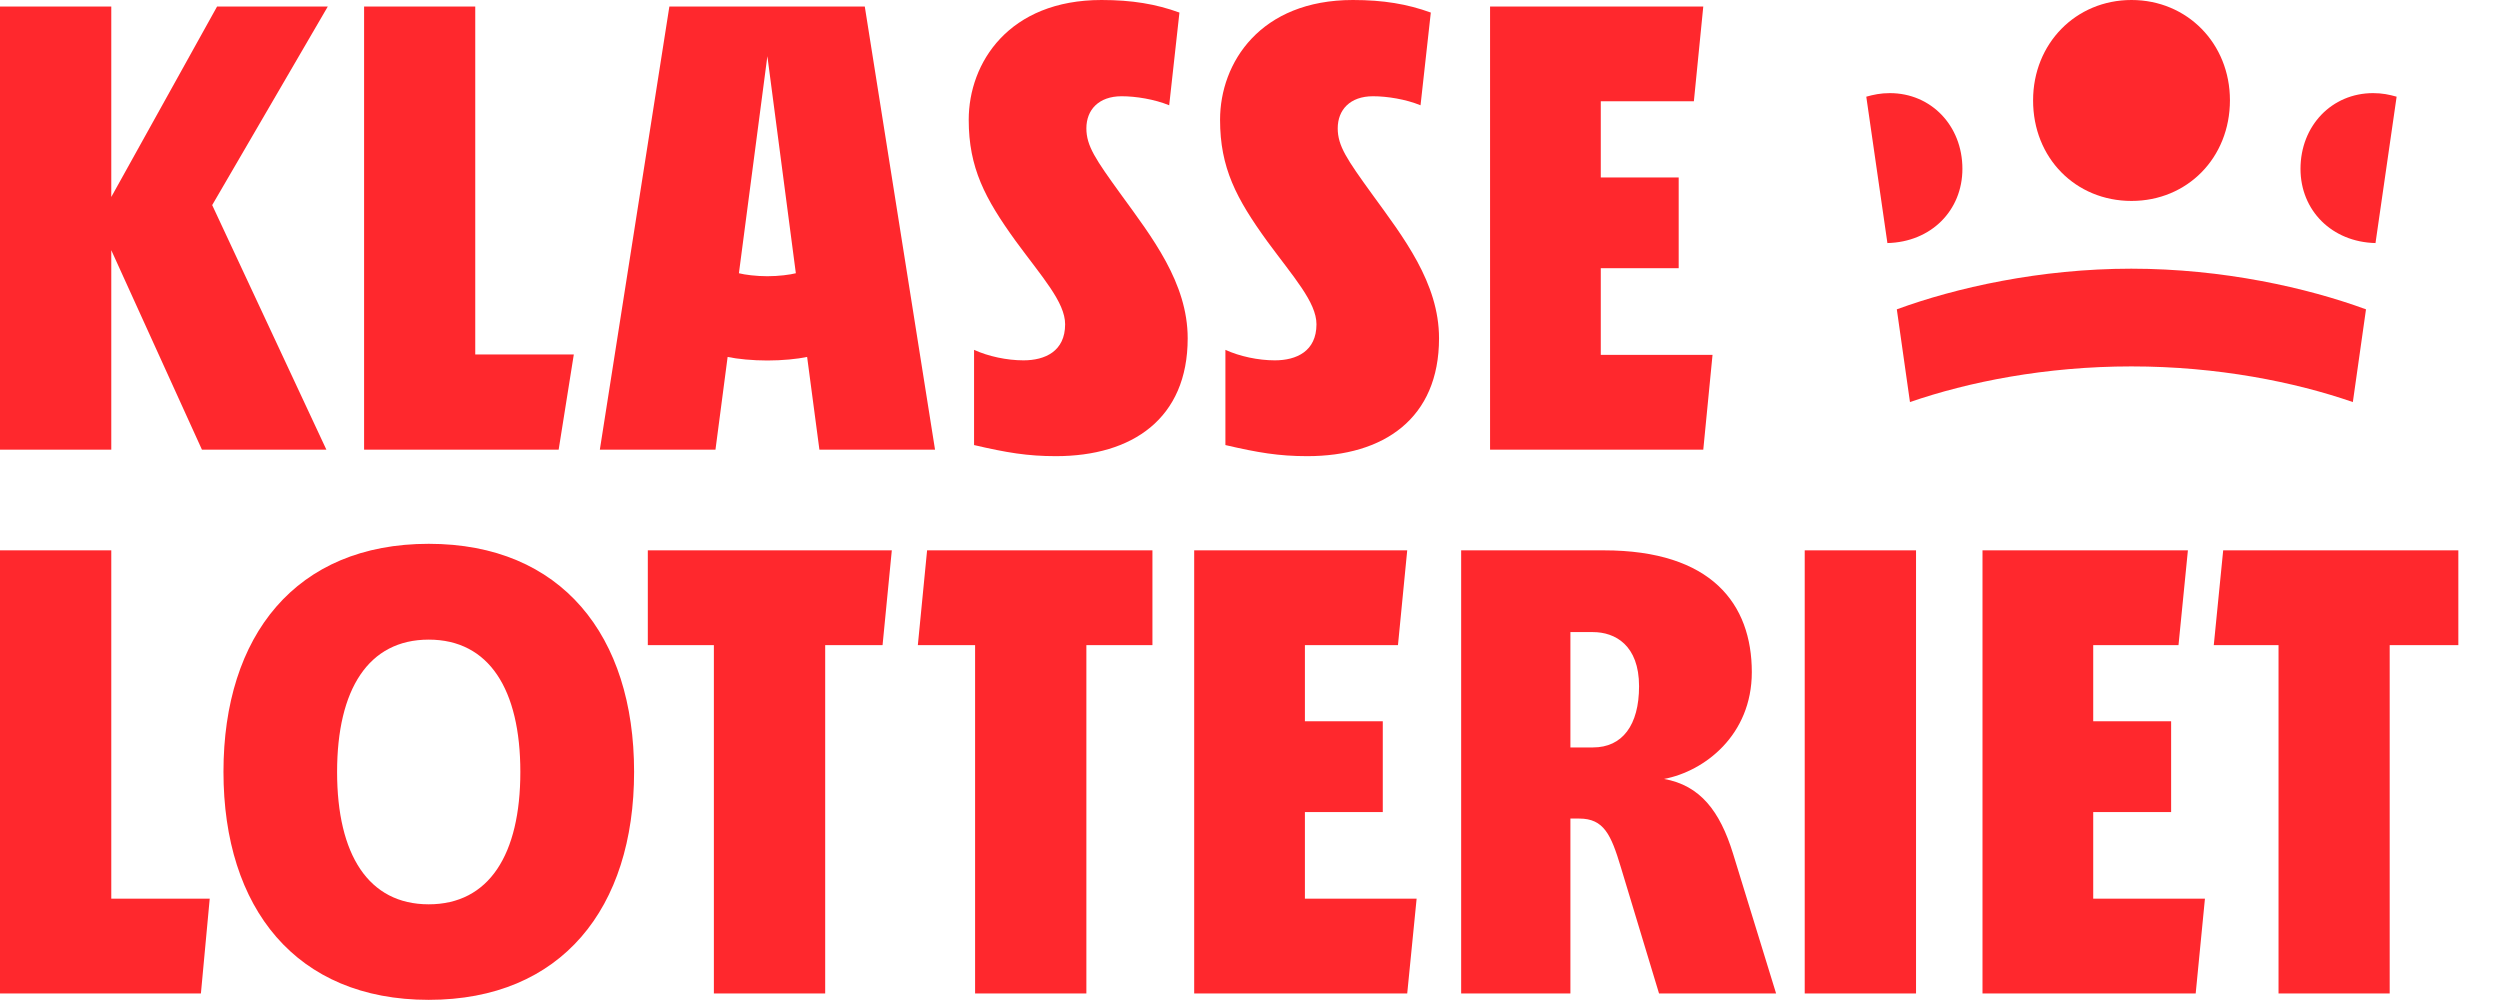 <svg width="80" height="32" viewBox="0 0 80 32" fill="none" xmlns="http://www.w3.org/2000/svg">
<path d="M23.284 11.422C23.599 11.489 24.084 11.536 24.556 11.536C25.028 11.536 25.513 11.489 25.828 11.422L26.221 14.389H29.921L27.673 0.208H21.42L19.195 14.389H22.895L23.284 11.422ZM24.556 1.798L25.467 8.744C25.277 8.792 24.917 8.839 24.556 8.839C24.195 8.839 23.834 8.792 23.645 8.744L24.556 1.798Z" fill="#FF282D"/>
<path d="M60.698 9.899L61.119 12.866C62.983 12.222 65.448 11.725 68.205 11.725C70.966 11.725 73.427 12.222 75.291 12.866L75.712 9.899C73.829 9.208 71.132 8.598 68.2 8.598C65.277 8.598 62.58 9.208 60.698 9.899Z" fill="#FF282D"/>
<path d="M18.362 11.342H15.208V0.208H11.651V14.389H17.877L18.362 11.342Z" fill="#FF282D"/>
<path d="M3.561 8.006L6.462 14.389H10.444L6.79 6.563L10.49 0.208H6.947L3.561 6.303V0.208H0V14.389H3.561V8.006Z" fill="#FF282D"/>
<path d="M3.561 17.611H0V31.791H6.429L6.711 28.758H3.561V17.611Z" fill="#FF282D"/>
<path d="M76.016 7.778L76.692 3.094C76.456 3.028 76.238 2.98 75.938 2.98C74.62 2.98 73.616 4.021 73.616 5.403C73.616 6.737 74.62 7.745 76.016 7.778Z" fill="#FF282D"/>
<path d="M68.208 6.43C69.994 6.43 71.358 5.049 71.358 3.208C71.358 1.396 69.994 0 68.208 0C66.423 0 65.059 1.396 65.059 3.208C65.054 5.053 66.418 6.43 68.208 6.43Z" fill="#FF282D"/>
<path d="M54.801 11.356H51.225V8.583H53.718V5.678H51.225V3.241H54.204L54.505 0.208H47.682V14.389H54.505L54.801 11.356Z" fill="#FF282D"/>
<path d="M62.797 5.403C62.797 4.021 61.794 2.98 60.475 2.98C60.179 2.98 59.957 3.028 59.721 3.094L60.397 7.778C61.794 7.745 62.797 6.737 62.797 5.403Z" fill="#FF282D"/>
<path d="M71.142 17.611L70.841 20.644H72.913V31.791H76.47V20.644H78.667V17.611H71.142Z" fill="#FF282D"/>
<path d="M61.313 17.611H57.751V31.791H61.313V17.611Z" fill="#FF282D"/>
<path d="M53.25 24.926C54.536 24.684 56.058 23.53 56.058 21.509C56.058 19.328 54.772 17.611 51.322 17.611H46.757V31.791H50.253V26.194H50.535C51.322 26.194 51.553 26.705 51.867 27.751L53.089 31.791H56.835L55.457 27.315C55.036 25.953 54.407 25.134 53.25 24.926ZM50.975 23.918H50.253V20.227H50.975C51.682 20.227 52.45 20.644 52.45 21.959C52.45 23.208 51.914 23.918 50.975 23.918Z" fill="#FF282D"/>
<path d="M13.719 17.402C9.468 17.402 7.151 20.336 7.151 24.698C7.151 29.061 9.473 31.995 13.719 31.995C17.97 31.995 20.291 29.061 20.291 24.698C20.291 20.341 17.97 17.402 13.719 17.402ZM13.719 28.938C11.79 28.938 10.787 27.348 10.787 24.703C10.787 22.058 11.79 20.468 13.719 20.468C15.648 20.468 16.651 22.058 16.651 24.703C16.651 27.348 15.648 28.938 13.719 28.938Z" fill="#FF282D"/>
<path d="M66.983 25.986H69.476V23.08H66.983V20.644H69.712L70.013 17.611H63.44V31.791H70.262L70.558 28.758H66.983V25.986Z" fill="#FF282D"/>
<path d="M42.807 4.107C42.807 3.516 43.2 3.08 43.935 3.08C44.389 3.08 44.985 3.175 45.457 3.369L45.786 0.402C45.032 0.128 44.264 0 43.293 0C40.328 0 39.042 2.006 39.042 3.833C39.042 5.37 39.56 6.35 40.545 7.713C41.392 8.867 42.127 9.671 42.127 10.377C42.127 11.242 41.484 11.531 40.795 11.531C40.263 11.531 39.666 11.403 39.213 11.195V14.242C40.249 14.483 40.92 14.597 41.831 14.597C44.278 14.597 46.049 13.395 46.049 10.826C46.049 9.047 44.902 7.585 43.903 6.208C43.103 5.101 42.807 4.67 42.807 4.107Z" fill="#FF282D"/>
<path d="M29.371 20.644H31.203V31.791H34.764V20.644H36.878V17.611H29.667L29.371 20.644Z" fill="#FF282D"/>
<path d="M41.757 25.986H44.249V23.08H41.757V20.644H44.735L45.031 17.611H38.214V31.791H45.031L45.332 28.758H41.757V25.986Z" fill="#FF282D"/>
<path d="M20.73 20.644H22.844V31.791H26.406V20.644H28.242L28.538 17.611H20.73V20.644Z" fill="#FF282D"/>
<path d="M34.764 4.107C34.764 3.516 35.157 3.08 35.892 3.08C36.345 3.08 36.942 3.175 37.414 3.369L37.742 0.402C36.988 0.128 36.221 0 35.249 0C32.284 0 30.999 2.006 30.999 3.833C30.999 5.37 31.517 6.35 32.502 7.713C33.348 8.867 34.084 9.671 34.084 10.377C34.084 11.242 33.441 11.531 32.752 11.531C32.22 11.531 31.623 11.403 31.17 11.195V14.242C32.206 14.483 32.876 14.597 33.788 14.597C36.234 14.597 38.006 13.395 38.006 10.826C38.006 9.047 36.859 7.585 35.86 6.208C35.06 5.101 34.764 4.67 34.764 4.107Z" fill="#FF282D"/>
</svg>
